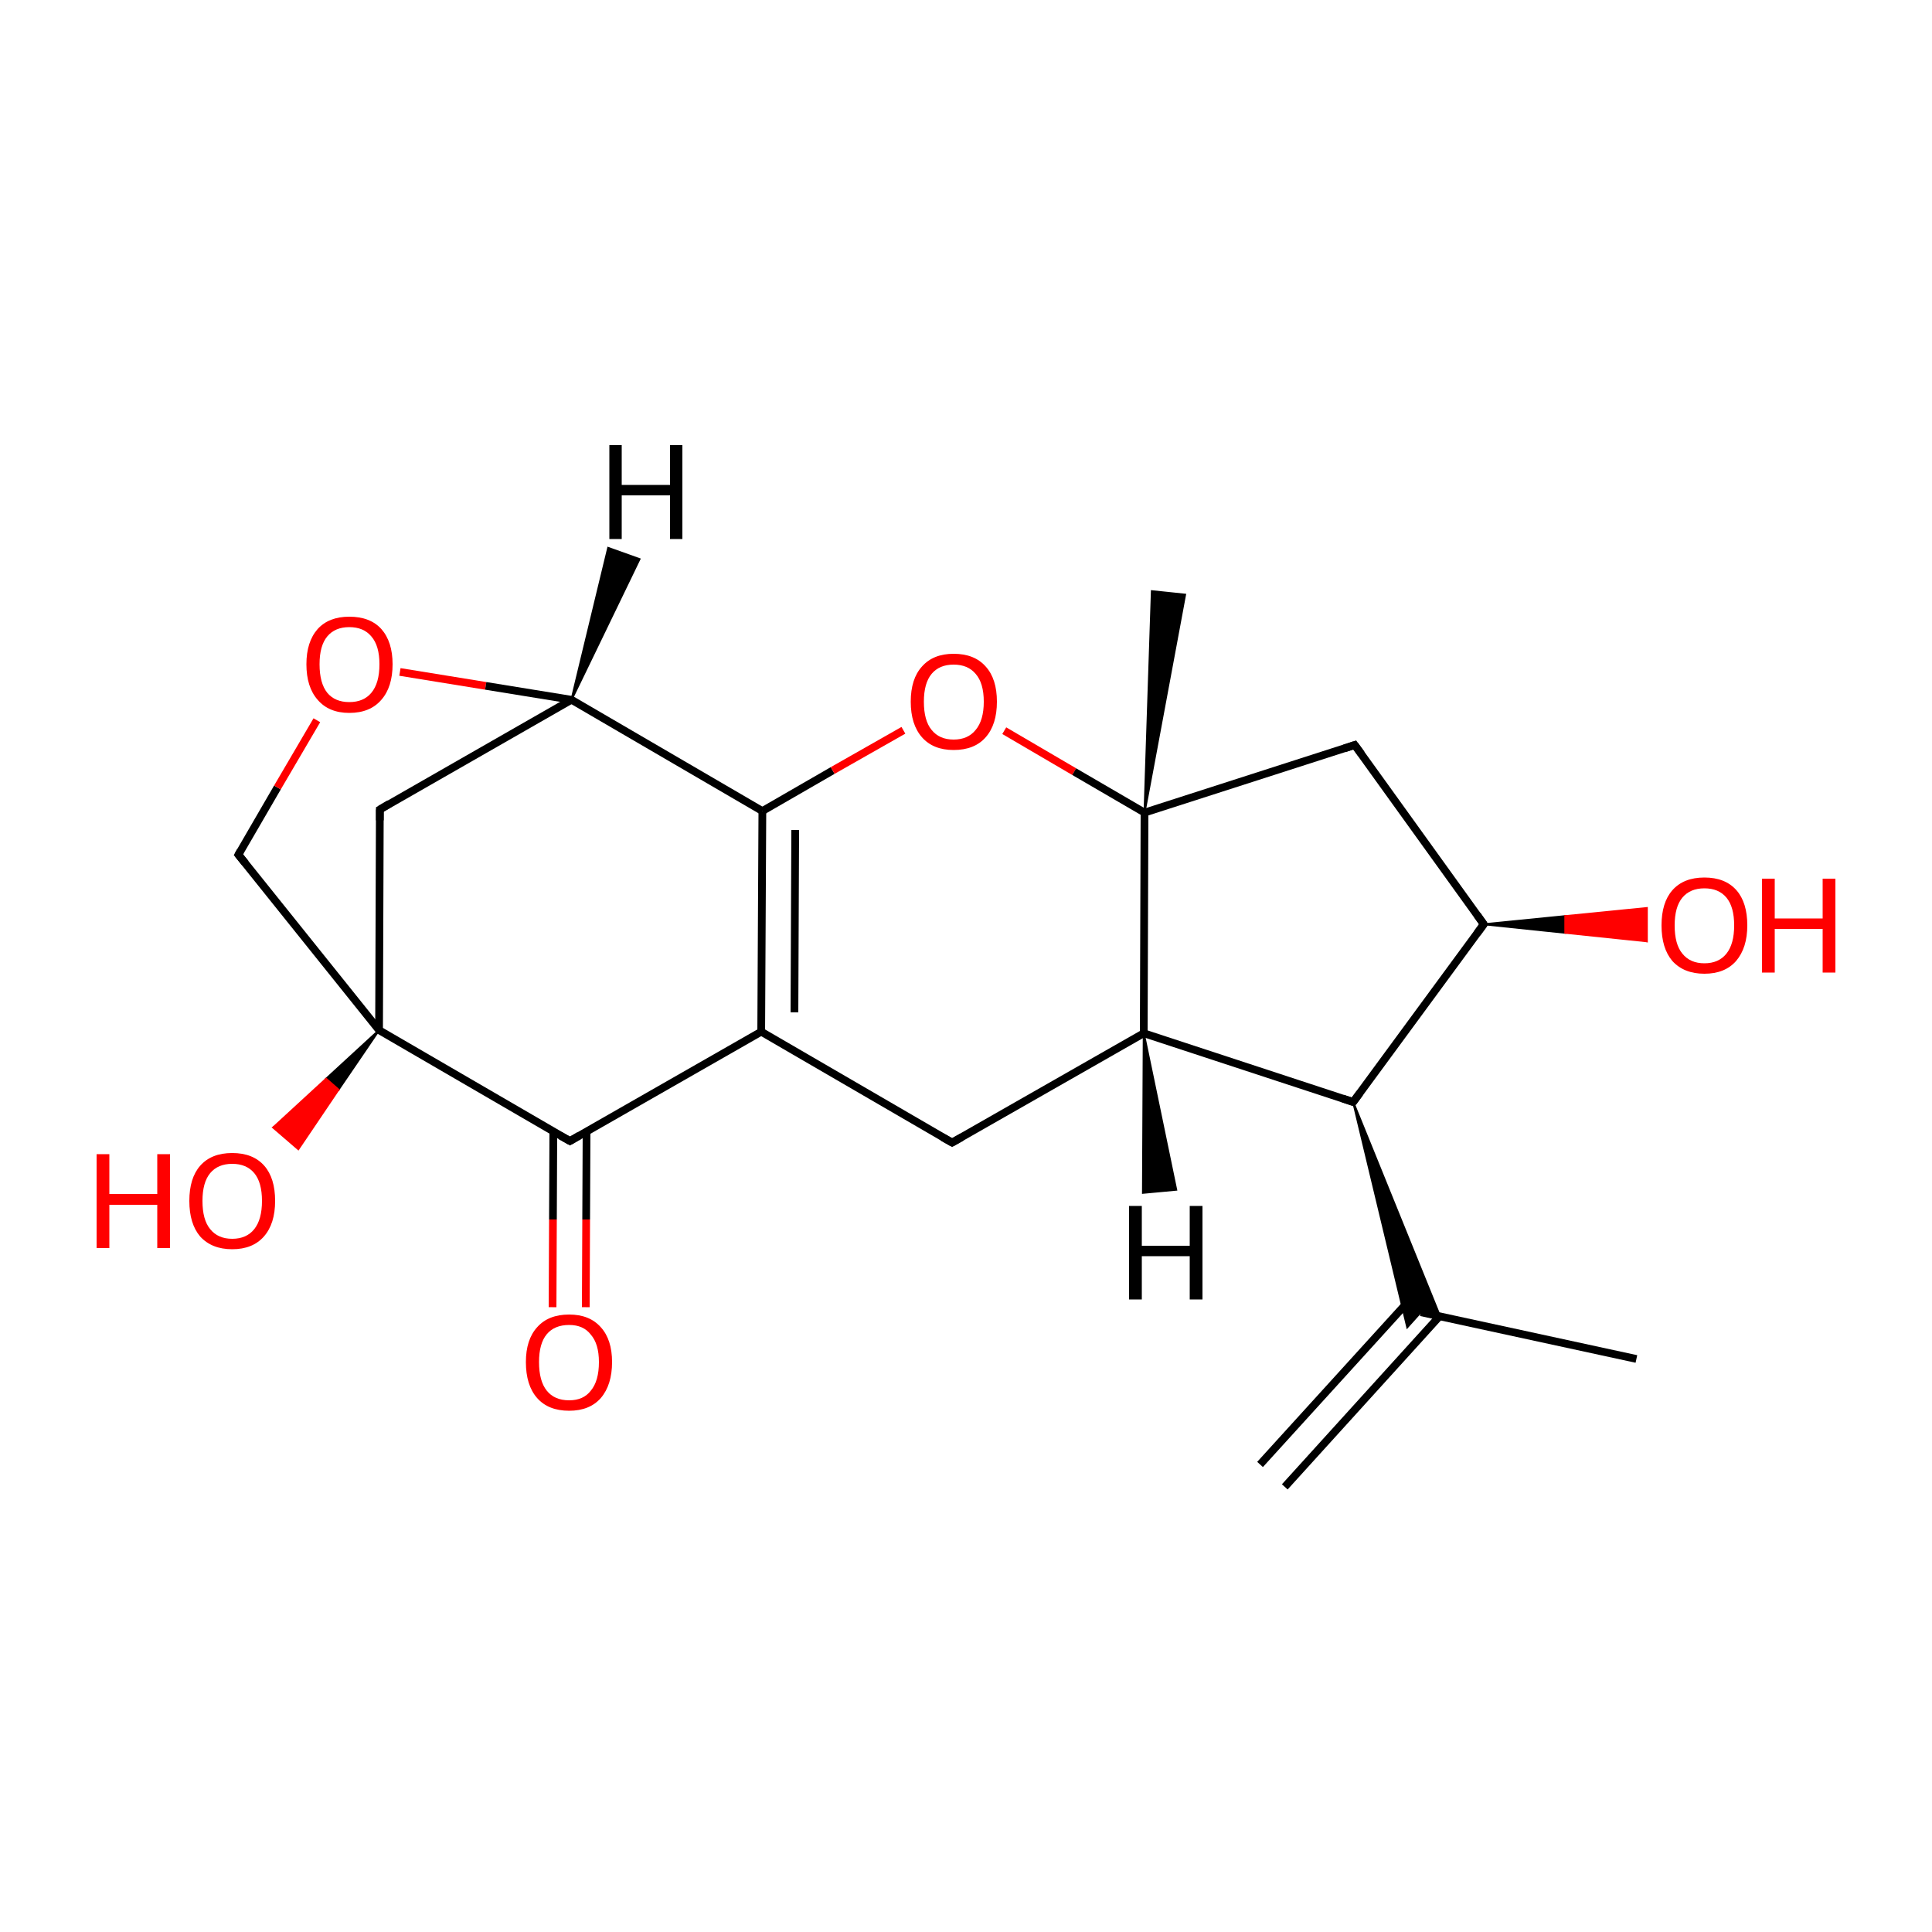 
<svg version='1.1' baseProfile='full'
              xmlns='http://www.w3.org/2000/svg'
                      xmlns:rdkit='http://www.rdkit.org/xml'
                      xmlns:xlink='http://www.w3.org/1999/xlink'
                  xml:space='preserve'
width='500px' height='500px' viewBox='0 0 500 500'>
<!-- END OF HEADER -->
<rect style='opacity:1.0;fill:#FFFFFF;stroke:none' width='500.0' height='500.0' x='0.0' y='0.0'> </rect>
<path class='bond-0 atom-0 atom-1' d='M 423.5,351.7 L 367.7,339.6' style='fill:none;fill-rule:evenodd;stroke:#000000;stroke-width:2.0px;stroke-linecap:butt;stroke-linejoin:miter;stroke-opacity:1' />
<path class='bond-1 atom-1 atom-2' d='M 366.2,334.9 L 326.1,379.0' style='fill:none;fill-rule:evenodd;stroke:#000000;stroke-width:2.0px;stroke-linecap:butt;stroke-linejoin:miter;stroke-opacity:1' />
<path class='bond-1 atom-1 atom-2' d='M 372.5,340.7 L 332.5,384.8' style='fill:none;fill-rule:evenodd;stroke:#000000;stroke-width:2.0px;stroke-linecap:butt;stroke-linejoin:miter;stroke-opacity:1' />
<path class='bond-2 atom-3 atom-1' d='M 350.2,285.2 L 372.7,340.7 L 367.7,339.6 Z' style='fill:#000000;fill-rule:evenodd;fill-opacity:1;stroke:#000000;stroke-width:0.5px;stroke-linecap:butt;stroke-linejoin:miter;stroke-opacity:1;' />
<path class='bond-2 atom-3 atom-1' d='M 350.2,285.2 L 367.7,339.6 L 364.2,343.5 Z' style='fill:#000000;fill-rule:evenodd;fill-opacity:1;stroke:#000000;stroke-width:0.5px;stroke-linecap:butt;stroke-linejoin:miter;stroke-opacity:1;' />
<path class='bond-3 atom-3 atom-4' d='M 350.2,285.2 L 296.0,267.4' style='fill:none;fill-rule:evenodd;stroke:#000000;stroke-width:2.0px;stroke-linecap:butt;stroke-linejoin:miter;stroke-opacity:1' />
<path class='bond-4 atom-4 atom-5' d='M 296.0,267.4 L 246.4,295.7' style='fill:none;fill-rule:evenodd;stroke:#000000;stroke-width:2.0px;stroke-linecap:butt;stroke-linejoin:miter;stroke-opacity:1' />
<path class='bond-5 atom-5 atom-6' d='M 246.4,295.7 L 197.0,267.0' style='fill:none;fill-rule:evenodd;stroke:#000000;stroke-width:2.0px;stroke-linecap:butt;stroke-linejoin:miter;stroke-opacity:1' />
<path class='bond-6 atom-6 atom-7' d='M 197.0,267.0 L 197.3,209.9' style='fill:none;fill-rule:evenodd;stroke:#000000;stroke-width:2.0px;stroke-linecap:butt;stroke-linejoin:miter;stroke-opacity:1' />
<path class='bond-6 atom-6 atom-7' d='M 205.6,262.0 L 205.8,214.8' style='fill:none;fill-rule:evenodd;stroke:#000000;stroke-width:2.0px;stroke-linecap:butt;stroke-linejoin:miter;stroke-opacity:1' />
<path class='bond-7 atom-7 atom-8' d='M 197.3,209.9 L 147.9,181.1' style='fill:none;fill-rule:evenodd;stroke:#000000;stroke-width:2.0px;stroke-linecap:butt;stroke-linejoin:miter;stroke-opacity:1' />
<path class='bond-8 atom-8 atom-9' d='M 147.9,181.1 L 98.3,209.5' style='fill:none;fill-rule:evenodd;stroke:#000000;stroke-width:2.0px;stroke-linecap:butt;stroke-linejoin:miter;stroke-opacity:1' />
<path class='bond-9 atom-9 atom-10' d='M 98.3,209.5 L 98.1,266.6' style='fill:none;fill-rule:evenodd;stroke:#000000;stroke-width:2.0px;stroke-linecap:butt;stroke-linejoin:miter;stroke-opacity:1' />
<path class='bond-10 atom-10 atom-11' d='M 98.1,266.6 L 147.5,295.3' style='fill:none;fill-rule:evenodd;stroke:#000000;stroke-width:2.0px;stroke-linecap:butt;stroke-linejoin:miter;stroke-opacity:1' />
<path class='bond-11 atom-11 atom-12' d='M 143.2,292.8 L 143.1,315.6' style='fill:none;fill-rule:evenodd;stroke:#000000;stroke-width:2.0px;stroke-linecap:butt;stroke-linejoin:miter;stroke-opacity:1' />
<path class='bond-11 atom-11 atom-12' d='M 143.1,315.6 L 143.0,338.3' style='fill:none;fill-rule:evenodd;stroke:#FF0000;stroke-width:2.0px;stroke-linecap:butt;stroke-linejoin:miter;stroke-opacity:1' />
<path class='bond-11 atom-11 atom-12' d='M 151.8,292.9 L 151.7,315.6' style='fill:none;fill-rule:evenodd;stroke:#000000;stroke-width:2.0px;stroke-linecap:butt;stroke-linejoin:miter;stroke-opacity:1' />
<path class='bond-11 atom-11 atom-12' d='M 151.7,315.6 L 151.6,338.3' style='fill:none;fill-rule:evenodd;stroke:#FF0000;stroke-width:2.0px;stroke-linecap:butt;stroke-linejoin:miter;stroke-opacity:1' />
<path class='bond-12 atom-10 atom-13' d='M 98.1,266.6 L 61.7,221.2' style='fill:none;fill-rule:evenodd;stroke:#000000;stroke-width:2.0px;stroke-linecap:butt;stroke-linejoin:miter;stroke-opacity:1' />
<path class='bond-13 atom-13 atom-14' d='M 61.7,221.2 L 71.8,203.8' style='fill:none;fill-rule:evenodd;stroke:#000000;stroke-width:2.0px;stroke-linecap:butt;stroke-linejoin:miter;stroke-opacity:1' />
<path class='bond-13 atom-13 atom-14' d='M 71.8,203.8 L 82.0,186.4' style='fill:none;fill-rule:evenodd;stroke:#FF0000;stroke-width:2.0px;stroke-linecap:butt;stroke-linejoin:miter;stroke-opacity:1' />
<path class='bond-14 atom-10 atom-15' d='M 98.1,266.6 L 87.6,282.0 L 84.4,279.2 Z' style='fill:#000000;fill-rule:evenodd;fill-opacity:1;stroke:#000000;stroke-width:0.5px;stroke-linecap:butt;stroke-linejoin:miter;stroke-opacity:1;' />
<path class='bond-14 atom-10 atom-15' d='M 87.6,282.0 L 70.7,291.8 L 77.2,297.4 Z' style='fill:#FF0000;fill-rule:evenodd;fill-opacity:1;stroke:#FF0000;stroke-width:0.5px;stroke-linecap:butt;stroke-linejoin:miter;stroke-opacity:1;' />
<path class='bond-14 atom-10 atom-15' d='M 87.6,282.0 L 84.4,279.2 L 70.7,291.8 Z' style='fill:#FF0000;fill-rule:evenodd;fill-opacity:1;stroke:#FF0000;stroke-width:0.5px;stroke-linecap:butt;stroke-linejoin:miter;stroke-opacity:1;' />
<path class='bond-15 atom-7 atom-16' d='M 197.3,209.9 L 215.5,199.4' style='fill:none;fill-rule:evenodd;stroke:#000000;stroke-width:2.0px;stroke-linecap:butt;stroke-linejoin:miter;stroke-opacity:1' />
<path class='bond-15 atom-7 atom-16' d='M 215.5,199.4 L 233.8,189.0' style='fill:none;fill-rule:evenodd;stroke:#FF0000;stroke-width:2.0px;stroke-linecap:butt;stroke-linejoin:miter;stroke-opacity:1' />
<path class='bond-16 atom-16 atom-17' d='M 259.9,189.1 L 278.0,199.7' style='fill:none;fill-rule:evenodd;stroke:#FF0000;stroke-width:2.0px;stroke-linecap:butt;stroke-linejoin:miter;stroke-opacity:1' />
<path class='bond-16 atom-16 atom-17' d='M 278.0,199.7 L 296.2,210.3' style='fill:none;fill-rule:evenodd;stroke:#000000;stroke-width:2.0px;stroke-linecap:butt;stroke-linejoin:miter;stroke-opacity:1' />
<path class='bond-17 atom-17 atom-18' d='M 296.2,210.3 L 350.6,192.8' style='fill:none;fill-rule:evenodd;stroke:#000000;stroke-width:2.0px;stroke-linecap:butt;stroke-linejoin:miter;stroke-opacity:1' />
<path class='bond-18 atom-18 atom-19' d='M 350.6,192.8 L 384.0,239.2' style='fill:none;fill-rule:evenodd;stroke:#000000;stroke-width:2.0px;stroke-linecap:butt;stroke-linejoin:miter;stroke-opacity:1' />
<path class='bond-19 atom-19 atom-20' d='M 384.0,239.2 L 405.1,237.1 L 405.1,241.4 Z' style='fill:#000000;fill-rule:evenodd;fill-opacity:1;stroke:#000000;stroke-width:0.5px;stroke-linecap:butt;stroke-linejoin:miter;stroke-opacity:1;' />
<path class='bond-19 atom-19 atom-20' d='M 405.1,237.1 L 426.2,243.6 L 426.2,235.0 Z' style='fill:#FF0000;fill-rule:evenodd;fill-opacity:1;stroke:#FF0000;stroke-width:0.5px;stroke-linecap:butt;stroke-linejoin:miter;stroke-opacity:1;' />
<path class='bond-19 atom-19 atom-20' d='M 405.1,237.1 L 405.1,241.4 L 426.2,243.6 Z' style='fill:#FF0000;fill-rule:evenodd;fill-opacity:1;stroke:#FF0000;stroke-width:0.5px;stroke-linecap:butt;stroke-linejoin:miter;stroke-opacity:1;' />
<path class='bond-20 atom-17 atom-21' d='M 296.2,210.3 L 298.1,153.0 L 306.7,153.9 Z' style='fill:#000000;fill-rule:evenodd;fill-opacity:1;stroke:#000000;stroke-width:0.5px;stroke-linecap:butt;stroke-linejoin:miter;stroke-opacity:1;' />
<path class='bond-21 atom-19 atom-3' d='M 384.0,239.2 L 350.2,285.2' style='fill:none;fill-rule:evenodd;stroke:#000000;stroke-width:2.0px;stroke-linecap:butt;stroke-linejoin:miter;stroke-opacity:1' />
<path class='bond-22 atom-17 atom-4' d='M 296.2,210.3 L 296.0,267.4' style='fill:none;fill-rule:evenodd;stroke:#000000;stroke-width:2.0px;stroke-linecap:butt;stroke-linejoin:miter;stroke-opacity:1' />
<path class='bond-23 atom-11 atom-6' d='M 147.5,295.3 L 197.0,267.0' style='fill:none;fill-rule:evenodd;stroke:#000000;stroke-width:2.0px;stroke-linecap:butt;stroke-linejoin:miter;stroke-opacity:1' />
<path class='bond-24 atom-14 atom-8' d='M 103.5,173.9 L 125.7,177.5' style='fill:none;fill-rule:evenodd;stroke:#FF0000;stroke-width:2.0px;stroke-linecap:butt;stroke-linejoin:miter;stroke-opacity:1' />
<path class='bond-24 atom-14 atom-8' d='M 125.7,177.5 L 147.9,181.1' style='fill:none;fill-rule:evenodd;stroke:#000000;stroke-width:2.0px;stroke-linecap:butt;stroke-linejoin:miter;stroke-opacity:1' />
<path class='bond-25 atom-4 atom-22' d='M 296.0,267.4 L 304.4,307.9 L 295.8,308.7 Z' style='fill:#000000;fill-rule:evenodd;fill-opacity:1;stroke:#000000;stroke-width:0.5px;stroke-linecap:butt;stroke-linejoin:miter;stroke-opacity:1;' />
<path class='bond-26 atom-8 atom-23' d='M 147.9,181.1 L 157.4,141.8 L 165.5,144.7 Z' style='fill:#000000;fill-rule:evenodd;fill-opacity:1;stroke:#000000;stroke-width:0.5px;stroke-linecap:butt;stroke-linejoin:miter;stroke-opacity:1;' />
<path d='M 347.5,284.3 L 350.2,285.2 L 351.9,282.9' style='fill:none;stroke:#000000;stroke-width:2.0px;stroke-linecap:butt;stroke-linejoin:miter;stroke-opacity:1;' />
<path d='M 248.9,294.3 L 246.4,295.7 L 243.9,294.3' style='fill:none;stroke:#000000;stroke-width:2.0px;stroke-linecap:butt;stroke-linejoin:miter;stroke-opacity:1;' />
<path d='M 100.8,208.0 L 98.3,209.5 L 98.3,212.3' style='fill:none;stroke:#000000;stroke-width:2.0px;stroke-linecap:butt;stroke-linejoin:miter;stroke-opacity:1;' />
<path d='M 145.0,293.9 L 147.5,295.3 L 149.9,293.9' style='fill:none;stroke:#000000;stroke-width:2.0px;stroke-linecap:butt;stroke-linejoin:miter;stroke-opacity:1;' />
<path d='M 63.5,223.4 L 61.7,221.2 L 62.2,220.3' style='fill:none;stroke:#000000;stroke-width:2.0px;stroke-linecap:butt;stroke-linejoin:miter;stroke-opacity:1;' />
<path d='M 347.9,193.7 L 350.6,192.8 L 352.3,195.1' style='fill:none;stroke:#000000;stroke-width:2.0px;stroke-linecap:butt;stroke-linejoin:miter;stroke-opacity:1;' />
<path d='M 382.3,236.8 L 384.0,239.2 L 382.3,241.5' style='fill:none;stroke:#000000;stroke-width:2.0px;stroke-linecap:butt;stroke-linejoin:miter;stroke-opacity:1;' />
<path class='atom-12' d='M 136.1 352.5
Q 136.1 346.7, 139.0 343.5
Q 141.9 340.2, 147.3 340.2
Q 152.6 340.2, 155.5 343.5
Q 158.4 346.7, 158.4 352.5
Q 158.4 358.4, 155.5 361.8
Q 152.6 365.1, 147.3 365.1
Q 141.9 365.1, 139.0 361.8
Q 136.1 358.5, 136.1 352.5
M 147.3 362.4
Q 151.0 362.4, 152.9 359.9
Q 155.0 357.4, 155.0 352.5
Q 155.0 347.8, 152.9 345.4
Q 151.0 342.9, 147.3 342.9
Q 143.5 342.9, 141.5 345.3
Q 139.5 347.7, 139.5 352.5
Q 139.5 357.4, 141.5 359.9
Q 143.5 362.4, 147.3 362.4
' fill='#FF0000'/>
<path class='atom-14' d='M 79.3 171.9
Q 79.3 166.1, 82.2 162.8
Q 85.1 159.6, 90.4 159.6
Q 95.8 159.6, 98.7 162.8
Q 101.6 166.1, 101.6 171.9
Q 101.6 177.8, 98.7 181.1
Q 95.8 184.5, 90.4 184.5
Q 85.1 184.5, 82.2 181.1
Q 79.3 177.8, 79.3 171.9
M 90.4 181.7
Q 94.1 181.7, 96.1 179.3
Q 98.2 176.8, 98.2 171.9
Q 98.2 167.1, 96.1 164.7
Q 94.1 162.3, 90.4 162.3
Q 86.7 162.3, 84.7 164.7
Q 82.7 167.1, 82.7 171.9
Q 82.7 176.8, 84.7 179.3
Q 86.7 181.7, 90.4 181.7
' fill='#FF0000'/>
<path class='atom-15' d='M 25.0 298.7
L 28.3 298.7
L 28.3 309.0
L 40.7 309.0
L 40.7 298.7
L 44.0 298.7
L 44.0 323.0
L 40.7 323.0
L 40.7 311.8
L 28.3 311.8
L 28.3 323.0
L 25.0 323.0
L 25.0 298.7
' fill='#FF0000'/>
<path class='atom-15' d='M 49.0 310.8
Q 49.0 304.9, 51.8 301.7
Q 54.7 298.4, 60.1 298.4
Q 65.5 298.4, 68.4 301.7
Q 71.2 304.9, 71.2 310.8
Q 71.2 316.7, 68.3 320.0
Q 65.4 323.3, 60.1 323.3
Q 54.8 323.3, 51.8 320.0
Q 49.0 316.7, 49.0 310.8
M 60.1 320.6
Q 63.8 320.6, 65.8 318.1
Q 67.8 315.6, 67.8 310.8
Q 67.8 306.0, 65.8 303.6
Q 63.8 301.2, 60.1 301.2
Q 56.4 301.2, 54.4 303.6
Q 52.4 306.0, 52.4 310.8
Q 52.4 315.7, 54.4 318.1
Q 56.4 320.6, 60.1 320.6
' fill='#FF0000'/>
<path class='atom-16' d='M 235.7 181.6
Q 235.7 175.7, 238.6 172.5
Q 241.5 169.2, 246.8 169.2
Q 252.2 169.2, 255.1 172.5
Q 258.0 175.7, 258.0 181.6
Q 258.0 187.5, 255.1 190.8
Q 252.2 194.1, 246.8 194.1
Q 241.5 194.1, 238.6 190.8
Q 235.7 187.5, 235.7 181.6
M 246.8 191.4
Q 250.5 191.4, 252.5 188.9
Q 254.6 186.4, 254.6 181.6
Q 254.6 176.8, 252.5 174.4
Q 250.5 172.0, 246.8 172.0
Q 243.1 172.0, 241.1 174.4
Q 239.1 176.8, 239.1 181.6
Q 239.1 186.5, 241.1 188.9
Q 243.1 191.4, 246.8 191.4
' fill='#FF0000'/>
<path class='atom-20' d='M 430.0 239.5
Q 430.0 233.6, 432.8 230.4
Q 435.7 227.1, 441.1 227.1
Q 446.5 227.1, 449.4 230.4
Q 452.2 233.6, 452.2 239.5
Q 452.2 245.3, 449.3 248.7
Q 446.4 252.0, 441.1 252.0
Q 435.8 252.0, 432.8 248.7
Q 430.0 245.4, 430.0 239.5
M 441.1 249.3
Q 444.8 249.3, 446.8 246.8
Q 448.8 244.3, 448.8 239.5
Q 448.8 234.7, 446.8 232.3
Q 444.8 229.9, 441.1 229.9
Q 437.4 229.9, 435.4 232.3
Q 433.4 234.7, 433.4 239.5
Q 433.4 244.4, 435.4 246.8
Q 437.4 249.3, 441.1 249.3
' fill='#FF0000'/>
<path class='atom-20' d='M 456.0 227.4
L 459.3 227.4
L 459.3 237.7
L 471.7 237.7
L 471.7 227.4
L 475.0 227.4
L 475.0 251.7
L 471.7 251.7
L 471.7 240.4
L 459.3 240.4
L 459.3 251.7
L 456.0 251.7
L 456.0 227.4
' fill='#FF0000'/>
<path class='atom-22' d='M 292.2 312.1
L 295.5 312.1
L 295.5 322.4
L 307.9 322.4
L 307.9 312.1
L 311.2 312.1
L 311.2 336.3
L 307.9 336.3
L 307.9 325.1
L 295.5 325.1
L 295.5 336.3
L 292.2 336.3
L 292.2 312.1
' fill='#000000'/>
<path class='atom-23' d='M 157.7 115.2
L 160.9 115.2
L 160.9 125.5
L 173.4 125.5
L 173.4 115.2
L 176.6 115.2
L 176.6 139.5
L 173.4 139.5
L 173.4 128.2
L 160.9 128.2
L 160.9 139.5
L 157.7 139.5
L 157.7 115.2
' fill='#000000'/>
</svg>
